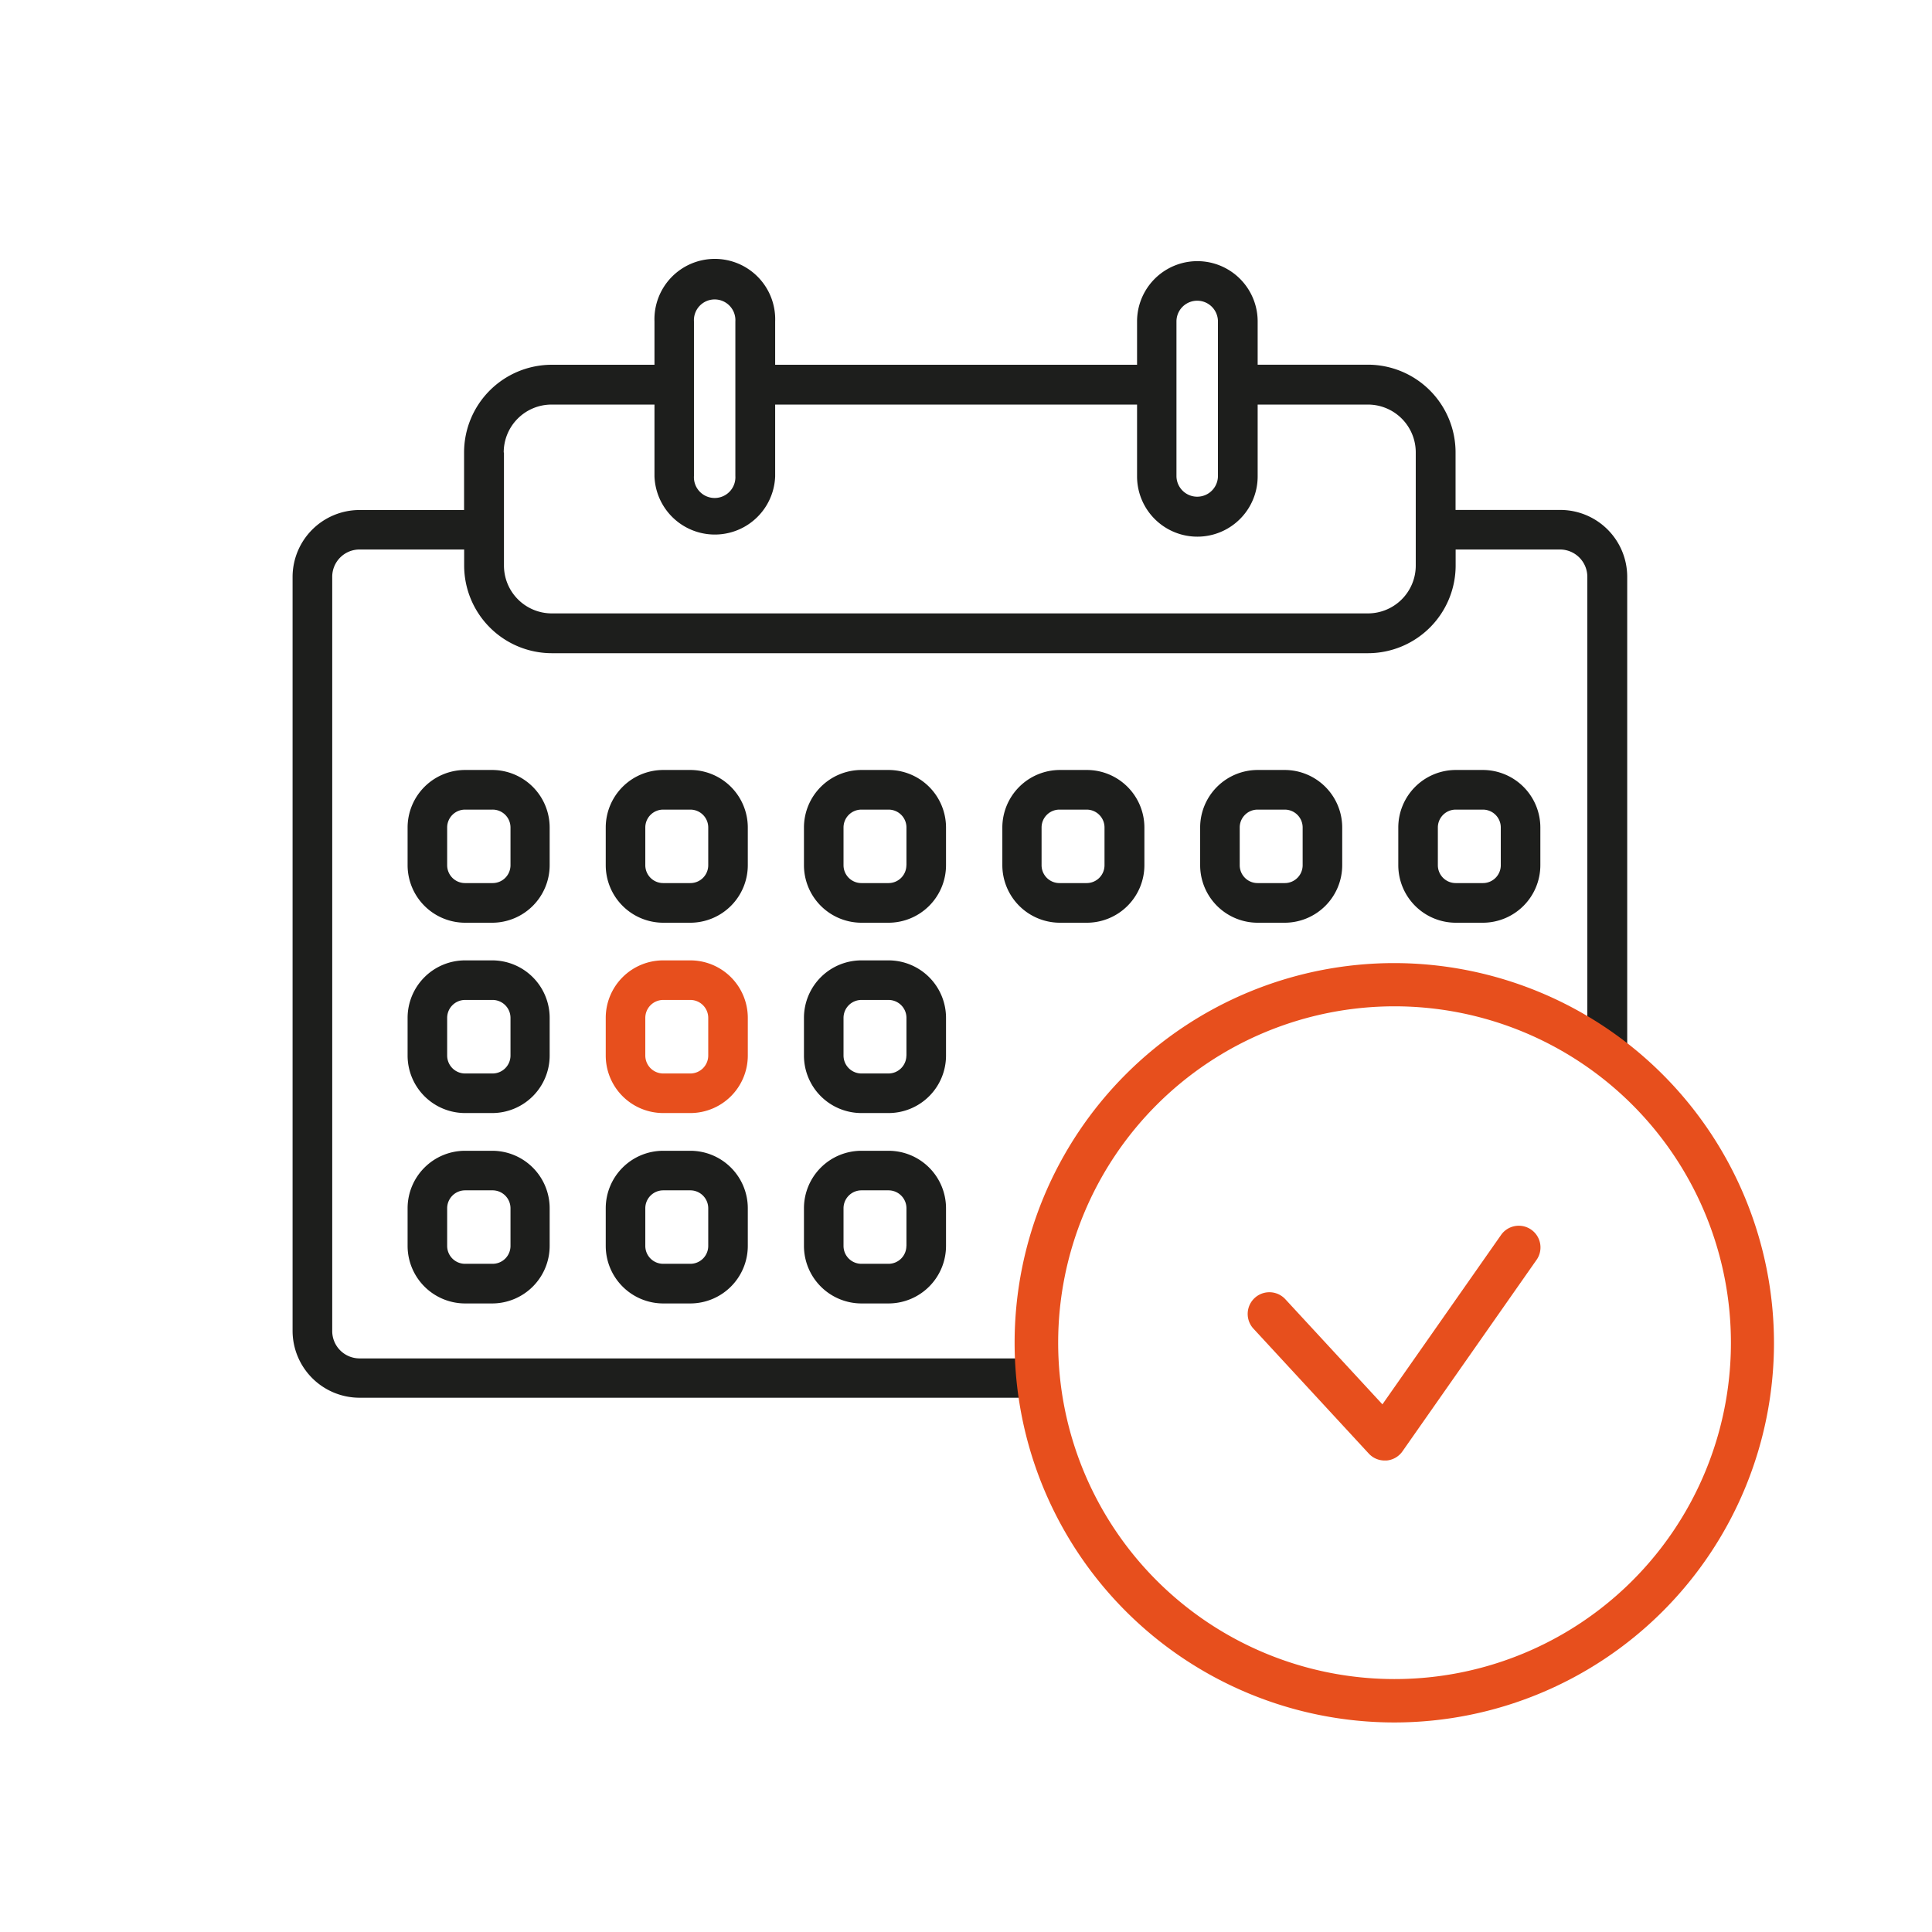 <?xml version="1.0" encoding="UTF-8"?> <svg xmlns="http://www.w3.org/2000/svg" viewBox="0 0 242.21 242.21"><defs><style>.cls-1{fill:none;}.cls-2{fill:#1d1e1c;}.cls-3{fill:#e74f1d;}</style></defs><g id="Vrstva_2" data-name="Vrstva 2"><g id="ĎŽÓť_1" data-name="ĎŽÓť 1"><rect class="cls-1" width="242.21" height="242.21"></rect><path class="cls-2" d="M88.79,108.47a2.24,2.24,0,0,1-2.25,2.24H83.15a2.24,2.24,0,0,1-2.25-2.24v-4.73a2.24,2.24,0,0,1,2.25-2.24h3.39a2.24,2.24,0,0,1,2.25,2.24v4.73ZM86.54,96.53H83.15a7.22,7.22,0,0,0-7.21,7.21v4.73a7.22,7.22,0,0,0,7.21,7.21h3.39a7.22,7.22,0,0,0,7.21-7.21v-4.73a7.22,7.22,0,0,0-7.21-7.21Z"></path><path class="cls-2" d="M63.15,56.72a6,6,0,0,1,6-6H82.05v9a7.57,7.57,0,0,0,15.13,0v-9h45.37v9a7.56,7.56,0,1,0,15.12,0v-9h13.82a6,6,0,0,1,6,6V70.9a6,6,0,0,1-6,6H69.18a6,6,0,0,1-6-6V56.72ZM87,40.3a2.6,2.6,0,1,1,5.19,0V59.67a2.6,2.6,0,1,1-5.19,0V40.3Zm60.49,0a2.6,2.6,0,0,1,5.2,0V59.67a2.6,2.6,0,1,1-5.2,0V40.3Zm-17.39,130H45.07a3.43,3.43,0,0,1-3.42-3.43V72.31a3.42,3.42,0,0,1,3.42-3.42H58.19v2a11,11,0,0,0,11,11H171.49a11,11,0,0,0,11-11v-2h13.11A3.43,3.43,0,0,1,199,72.31v59l5,2.52V72.31h0a8.39,8.39,0,0,0-8.39-8.38H182.48V56.72a11,11,0,0,0-11-11H157.67V40.3a7.56,7.56,0,1,0-15.12,0v5.43H97.18V40.3a7.57,7.57,0,1,0-15.13,0v5.43H69.18a11,11,0,0,0-11,11v7.21H45.07a8.4,8.4,0,0,0-8.39,8.38v94.52a8.4,8.4,0,0,0,8.39,8.39H130.9Z"></path><path class="cls-2" d="M113.63,132.33a2.25,2.25,0,0,1-2.25,2.25H108a2.25,2.25,0,0,1-2.25-2.25v-4.72a2.25,2.25,0,0,1,2.25-2.25h3.39a2.25,2.25,0,0,1,2.25,2.25v4.72Zm-2.25-11.93H108a7.21,7.21,0,0,0-7.21,7.21v4.72a7.21,7.21,0,0,0,7.21,7.21h3.39a7.21,7.21,0,0,0,7.21-7.21v-4.72a7.21,7.21,0,0,0-7.21-7.21Z"></path><path class="cls-2" d="M180.26,103.74a2.24,2.24,0,0,1,2.25-2.24h3.4a2.24,2.24,0,0,1,2.24,2.24v4.73a2.24,2.24,0,0,1-2.24,2.24h-3.4a2.24,2.24,0,0,1-2.25-2.24v-4.73Zm2.25,11.94h3.4a7.22,7.22,0,0,0,7.2-7.21v-4.73a7.22,7.22,0,0,0-7.2-7.21h-3.4a7.22,7.22,0,0,0-7.21,7.21v4.73a7.22,7.22,0,0,0,7.21,7.21Z"></path><path class="cls-2" d="M64,156.2a2.24,2.24,0,0,1-2.25,2.24H58.31a2.24,2.24,0,0,1-2.25-2.24v-4.73a2.25,2.25,0,0,1,2.25-2.24H61.7A2.25,2.25,0,0,1,64,151.47v4.73ZM61.7,144.27H58.31a7.21,7.21,0,0,0-7.21,7.2v4.73a7.22,7.22,0,0,0,7.21,7.21H61.7a7.22,7.22,0,0,0,7.21-7.21v-4.73a7.21,7.21,0,0,0-7.21-7.2Z"></path><path class="cls-2" d="M88.79,156.2a2.24,2.24,0,0,1-2.25,2.24H83.15a2.24,2.24,0,0,1-2.25-2.24v-4.73a2.25,2.25,0,0,1,2.25-2.24h3.39a2.25,2.25,0,0,1,2.25,2.24v4.73Zm-2.25-11.93H83.15a7.21,7.21,0,0,0-7.21,7.2v4.73a7.22,7.22,0,0,0,7.21,7.21h3.39a7.22,7.22,0,0,0,7.21-7.21v-4.73a7.21,7.21,0,0,0-7.21-7.2Z"></path><path class="cls-2" d="M138.47,108.47a2.24,2.24,0,0,1-2.25,2.24h-3.39a2.24,2.24,0,0,1-2.25-2.24v-4.73a2.24,2.24,0,0,1,2.25-2.24h3.39a2.24,2.24,0,0,1,2.25,2.24v4.73Zm5,0v-4.73a7.22,7.22,0,0,0-7.21-7.21h-3.39a7.23,7.23,0,0,0-7.21,7.21v4.73a7.23,7.23,0,0,0,7.21,7.21h3.39a7.22,7.22,0,0,0,7.21-7.21Z"></path><path class="cls-2" d="M155.42,103.74a2.24,2.24,0,0,1,2.25-2.24h3.4a2.24,2.24,0,0,1,2.24,2.24v4.73a2.24,2.24,0,0,1-2.24,2.24h-3.4a2.24,2.24,0,0,1-2.25-2.24v-4.73Zm2.25,11.94h3.4a7.22,7.22,0,0,0,7.2-7.21v-4.73a7.22,7.22,0,0,0-7.2-7.21h-3.4a7.22,7.22,0,0,0-7.21,7.21v4.73a7.22,7.22,0,0,0,7.21,7.21Z"></path><path class="cls-2" d="M113.63,108.47a2.24,2.24,0,0,1-2.25,2.24H108a2.24,2.24,0,0,1-2.25-2.24v-4.73A2.24,2.24,0,0,1,108,101.5h3.39a2.24,2.24,0,0,1,2.25,2.24v4.73Zm-2.25-11.94H108a7.22,7.22,0,0,0-7.21,7.21v4.73a7.22,7.22,0,0,0,7.21,7.21h3.39a7.22,7.22,0,0,0,7.21-7.21v-4.73a7.22,7.22,0,0,0-7.21-7.21Z"></path><path class="cls-2" d="M113.63,156.2a2.24,2.24,0,0,1-2.25,2.24H108a2.24,2.24,0,0,1-2.25-2.24v-4.73a2.25,2.25,0,0,1,2.25-2.24h3.39a2.25,2.25,0,0,1,2.25,2.24v4.73Zm-2.25-11.93H108a7.21,7.21,0,0,0-7.21,7.2v4.73a7.22,7.22,0,0,0,7.21,7.21h3.39a7.22,7.22,0,0,0,7.21-7.21v-4.73a7.21,7.21,0,0,0-7.21-7.2Z"></path><path class="cls-2" d="M64,108.47a2.24,2.24,0,0,1-2.25,2.24H58.31a2.24,2.24,0,0,1-2.25-2.24v-4.73a2.24,2.24,0,0,1,2.25-2.24H61.7A2.24,2.24,0,0,1,64,103.74v4.73ZM61.7,96.53H58.31a7.22,7.22,0,0,0-7.21,7.21v4.73a7.22,7.22,0,0,0,7.21,7.21H61.7a7.22,7.22,0,0,0,7.21-7.21v-4.73a7.22,7.22,0,0,0-7.21-7.21Z"></path><path class="cls-3" d="M88.79,132.33a2.25,2.25,0,0,1-2.25,2.25H83.15a2.25,2.25,0,0,1-2.25-2.25v-4.72a2.25,2.25,0,0,1,2.25-2.25h3.39a2.25,2.25,0,0,1,2.25,2.25v4.72ZM86.54,120.4H83.15a7.21,7.21,0,0,0-7.21,7.21v4.72a7.21,7.21,0,0,0,7.21,7.21h3.39a7.21,7.21,0,0,0,7.21-7.21v-4.72a7.21,7.21,0,0,0-7.21-7.21Z"></path><path class="cls-2" d="M64,132.33a2.25,2.25,0,0,1-2.25,2.25H58.31a2.25,2.25,0,0,1-2.25-2.25v-4.72a2.25,2.25,0,0,1,2.25-2.25H61.7A2.25,2.25,0,0,1,64,127.61v4.72ZM61.7,120.4H58.31a7.21,7.21,0,0,0-7.21,7.21v4.72a7.21,7.21,0,0,0,7.21,7.21H61.7a7.21,7.21,0,0,0,7.21-7.21v-4.72a7.21,7.21,0,0,0-7.21-7.21Z"></path><path class="cls-3" d="M174.8,120.74a47.6,47.6,0,1,0,47.6,47.6A47.66,47.66,0,0,0,174.8,120.74Zm0,89.76A42.17,42.17,0,1,1,217,168.34,42.15,42.15,0,0,1,174.8,210.5Z"></path><path class="cls-3" d="M173.6,183.1a2.7,2.7,0,0,1-2-.87l-14.46-15.66a2.72,2.72,0,0,1,4-3.69l12.17,13.18,14.94-21.33a2.72,2.72,0,0,1,4.45,3.12l-16.87,24.09a2.71,2.71,0,0,1-2,1.16Z"></path></g></g></svg> 